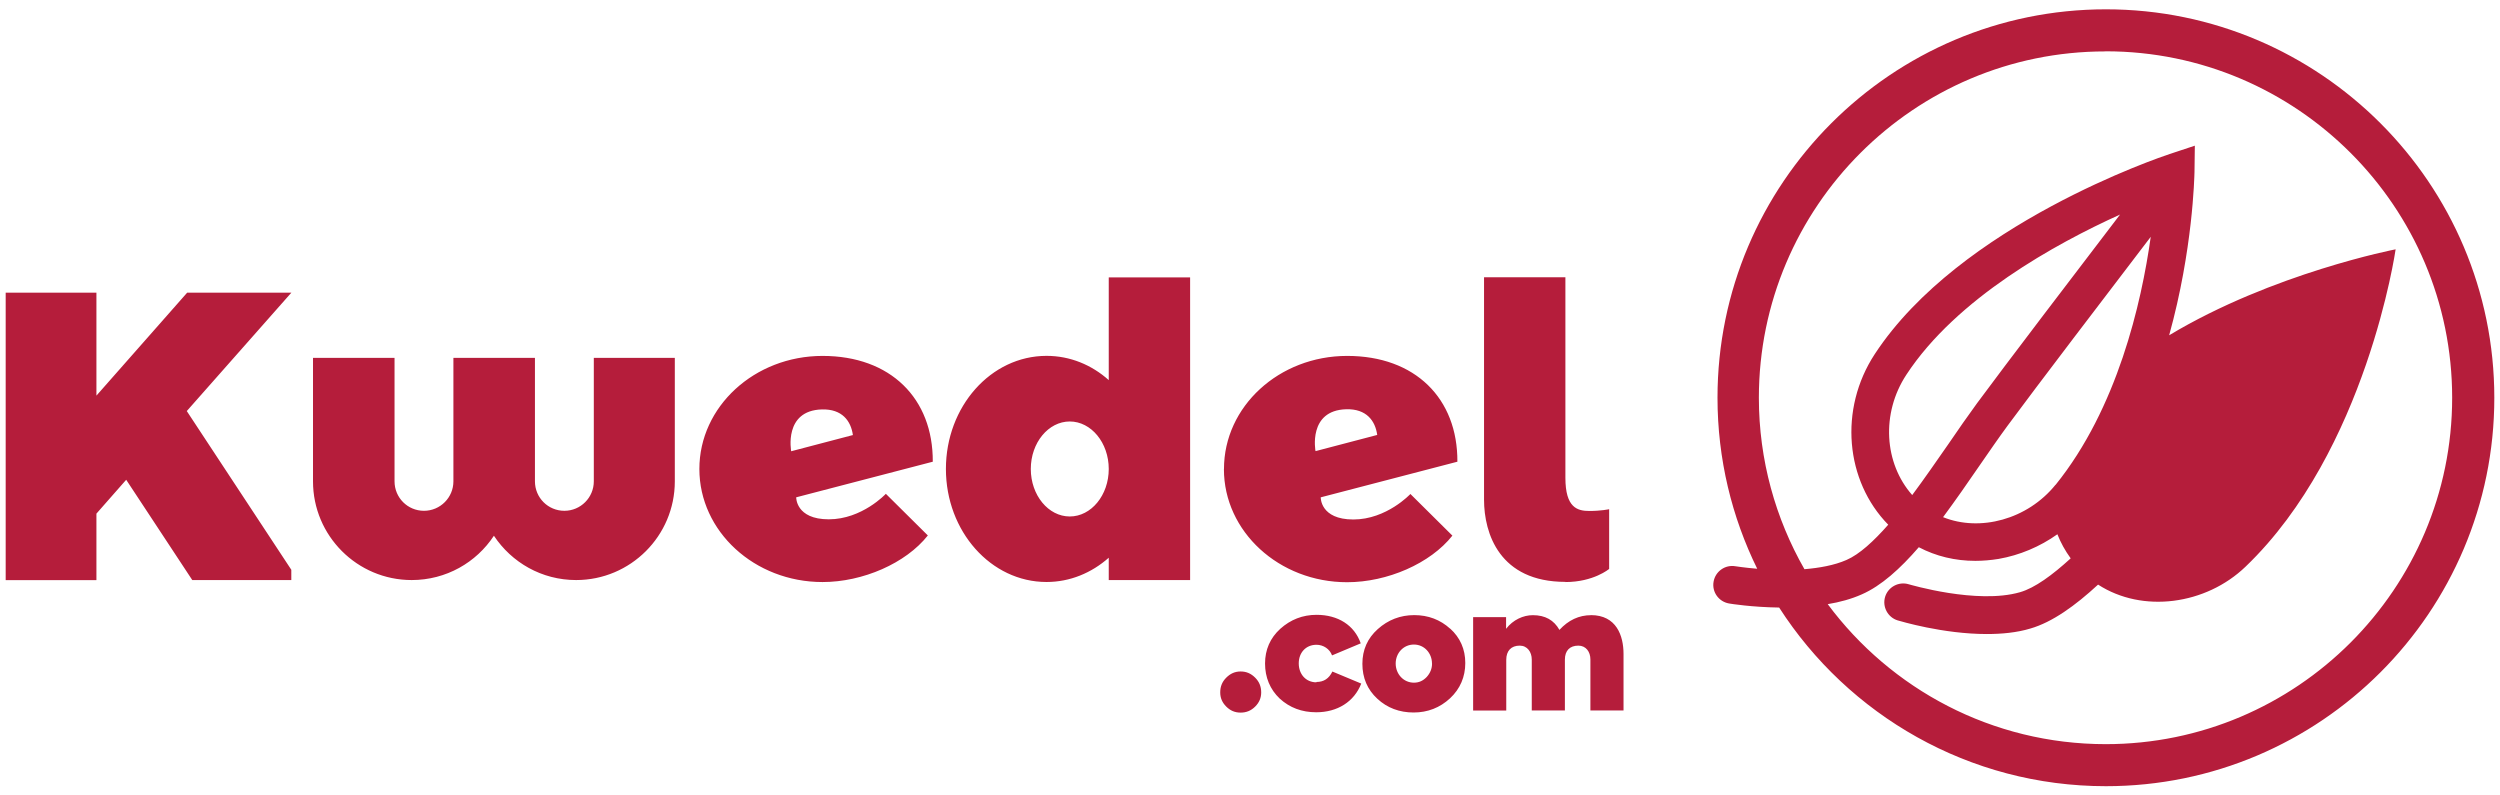 <?xml version="1.0" encoding="UTF-8"?><svg id="Calque_2" xmlns="http://www.w3.org/2000/svg" width="440" height="140" viewBox="0 0 440 140"><path d="M304.3,106.21c.31.06,4.02.65,8.83.72,12.16,18.9,33.4,31.44,57.51,31.44,37.71,0,68.36-30.66,68.36-68.36S408.34,1.64,370.64,1.64s-68.36,30.66-68.36,68.36c0,10.79,2.53,21.02,6.99,30.1-2.28-.19-3.8-.44-3.84-.44-1.81-.31-3.52.9-3.84,2.71s.9,3.52,2.71,3.84ZM370.61,9.03c33.62,0,60.97,27.35,60.97,60.97s-27.35,60.97-60.97,60.97c-20.02,0-37.83-9.7-48.93-24.64,2.09-.34,4.15-.9,5.99-1.72,3.43-1.5,6.77-4.52,10.04-8.3,3.03,1.59,6.39,2.4,9.95,2.4,1.34,0,2.71-.12,4.09-.34,3.71-.65,7.27-2.15,10.35-4.34.59,1.5,1.37,2.9,2.34,4.24-3.21,2.93-6.3,5.21-8.92,5.96-7.55,2.18-19.46-1.37-19.59-1.4-1.75-.53-3.62.47-4.15,2.21-.53,1.75.47,3.62,2.21,4.15.44.12,7.95,2.4,15.69,2.4,2.62,0,5.3-.25,7.67-.97,3.87-1.12,7.89-4.02,11.91-7.73,7.83,5.08,18.96,3.56,25.95-3.15,21.33-20.43,26.42-55.86,26.42-55.86,0,0-21.64,4.18-39.86,15.13,4.18-15.06,4.43-27.85,4.46-28.72l.06-4.65-4.43,1.47c-1.5.5-36.93,12.38-51.9,35.21-6.36,9.7-5.18,22.33,2.37,30.03-2.56,2.9-5.05,5.21-7.36,6.21-2.15.94-4.77,1.4-7.39,1.62-5.08-8.89-8.02-19.21-8.02-30.16,0-33.62,27.35-60.97,60.97-60.97l.06-.03ZM335.52,65.95c8.83-13.47,26.26-23.05,37.61-28.19-7.58,9.92-20.3,26.6-25.17,33.21-1.62,2.21-3.31,4.65-5.08,7.24-2,2.87-4.15,5.99-6.33,8.92-4.93-5.58-5.52-14.35-1.03-21.18ZM361.78,85.31c-4.96,6.14-13.32,8.33-19.8,5.71,2.15-2.9,4.3-5.99,6.39-9.04,1.75-2.53,3.4-4.93,4.96-7.05,4.87-6.61,17.65-23.36,25.2-33.25-1.65,11.76-5.89,30.19-16.75,43.66v-.03ZM32.87,72.34l18.4,27.94v1.81h-17.43l-11.63-17.65-5.24,5.96v11.7H1v-50.59h15.97v18.12l15.97-18.12h18.34s-18.4,20.83-18.4,20.83ZM104.51,62.98v21.74c0,2.84-2.31,5.18-5.18,5.18s-5.18-2.31-5.18-5.18v-21.74h-14.35v21.74c0,2.84-2.31,5.18-5.18,5.18s-5.18-2.31-5.18-5.18v-21.74h-14.35v21.74c0,9.57,7.77,17.37,17.37,17.37,6.05,0,11.38-3.09,14.47-7.8,3.12,4.71,8.42,7.8,14.47,7.8,9.57,0,17.37-7.77,17.37-17.37v-21.74h-14.35.06ZM140.13,87.5s-.12,3.9,5.74,3.9,10.04-4.49,10.04-4.49l7.39,7.33c-3.87,4.9-11.45,8.2-18.53,8.2-11.98,0-21.68-8.92-21.68-19.9s9.7-19.9,21.68-19.9,19.46,7.49,19.4,18.62l-24.05,6.27v-.03ZM150.11,76.58c-.34-2.5-1.9-4.62-5.46-4.52-6.77.19-5.4,7.36-5.4,7.36l10.82-2.84h.03ZM215.42,82.54c0-11.01,9.7-19.9,21.68-19.9s19.46,7.49,19.4,18.62l-24.05,6.27s-.12,3.9,5.74,3.9,10.04-4.49,10.04-4.49l7.39,7.33c-3.87,4.9-11.45,8.2-18.53,8.2-11.98,0-21.68-8.92-21.68-19.9v-.03ZM231.57,79.39l10.82-2.84c-.34-2.5-1.9-4.62-5.46-4.52-6.77.19-5.4,7.36-5.4,7.36h.03ZM195.14,48.82h14.32v53.27h-14.32v-3.93c-3.03,2.68-6.83,4.27-10.95,4.27-9.79,0-17.71-8.92-17.71-19.9s7.92-19.9,17.71-19.9c4.15,0,7.95,1.59,10.95,4.27v-18.09ZM195.14,82.54c0-4.62-3.09-8.36-6.86-8.36s-6.86,3.74-6.86,8.36,3.09,8.36,6.86,8.36,6.86-3.74,6.86-8.36ZM275.51,102.44c4.96,0,7.7-2.31,7.7-2.31v-10.51s-1.4.31-3.49.31-4.21-.56-4.21-5.83v-35.3h-14.32v39.14c0,5.96,2.74,14.47,14.32,14.47v.03ZM218.35,118.18c-1,0-1.81.37-2.53,1.09-.72.72-1.06,1.56-1.06,2.59,0,.97.34,1.78,1.06,2.5.72.72,1.53,1.06,2.53,1.06s1.84-.34,2.56-1.06,1.06-1.53,1.06-2.5c0-1.03-.34-1.87-1.06-2.59-.72-.72-1.53-1.09-2.56-1.09ZM231.7,120.09c-1.87,0-3.12-1.43-3.12-3.34s1.28-3.27,3.12-3.27c1.22,0,2.34.75,2.74,1.87l5.05-2.12c-1.12-3.21-4.02-5.02-7.77-5.02-2.46,0-4.58.84-6.39,2.46-1.78,1.62-2.68,3.68-2.68,6.11s.87,4.55,2.59,6.18c1.75,1.59,3.87,2.4,6.42,2.4,3.71,0,6.67-1.84,7.92-5.05l-5.08-2.12c-.59,1.22-1.5,1.84-2.81,1.84v.06ZM255.24,110.64c1.75,1.59,2.65,3.62,2.65,6.05s-.9,4.55-2.68,6.21c-1.78,1.65-3.93,2.5-6.42,2.5s-4.65-.81-6.39-2.43c-1.75-1.62-2.62-3.68-2.62-6.14s.9-4.49,2.71-6.11c1.81-1.62,3.96-2.46,6.42-2.46s4.58.81,6.33,2.4ZM252.03,116.78c0-1.81-1.34-3.34-3.18-3.34s-3.21,1.5-3.21,3.34,1.37,3.37,3.21,3.37c.9,0,1.62-.34,2.25-1,.62-.69.94-1.47.94-2.37ZM280.04,108.27c-2.15,0-3.99.87-5.58,2.59-.97-1.72-2.5-2.59-4.68-2.59-1.68,0-3.49.81-4.71,2.4h0v-2.06h-5.8v16.44h5.83v-8.92c0-1.59.87-2.5,2.37-2.5,1.34,0,2.12,1.12,2.12,2.46v8.95h5.83v-8.95c0-1.59.87-2.46,2.37-2.46,1.34,0,2.12,1.09,2.12,2.43v8.98h5.83v-9.95c0-3.21-1.25-6.83-5.74-6.83h.03Z" style="fill:#b51d3b; stroke-width:0px;"/></svg>